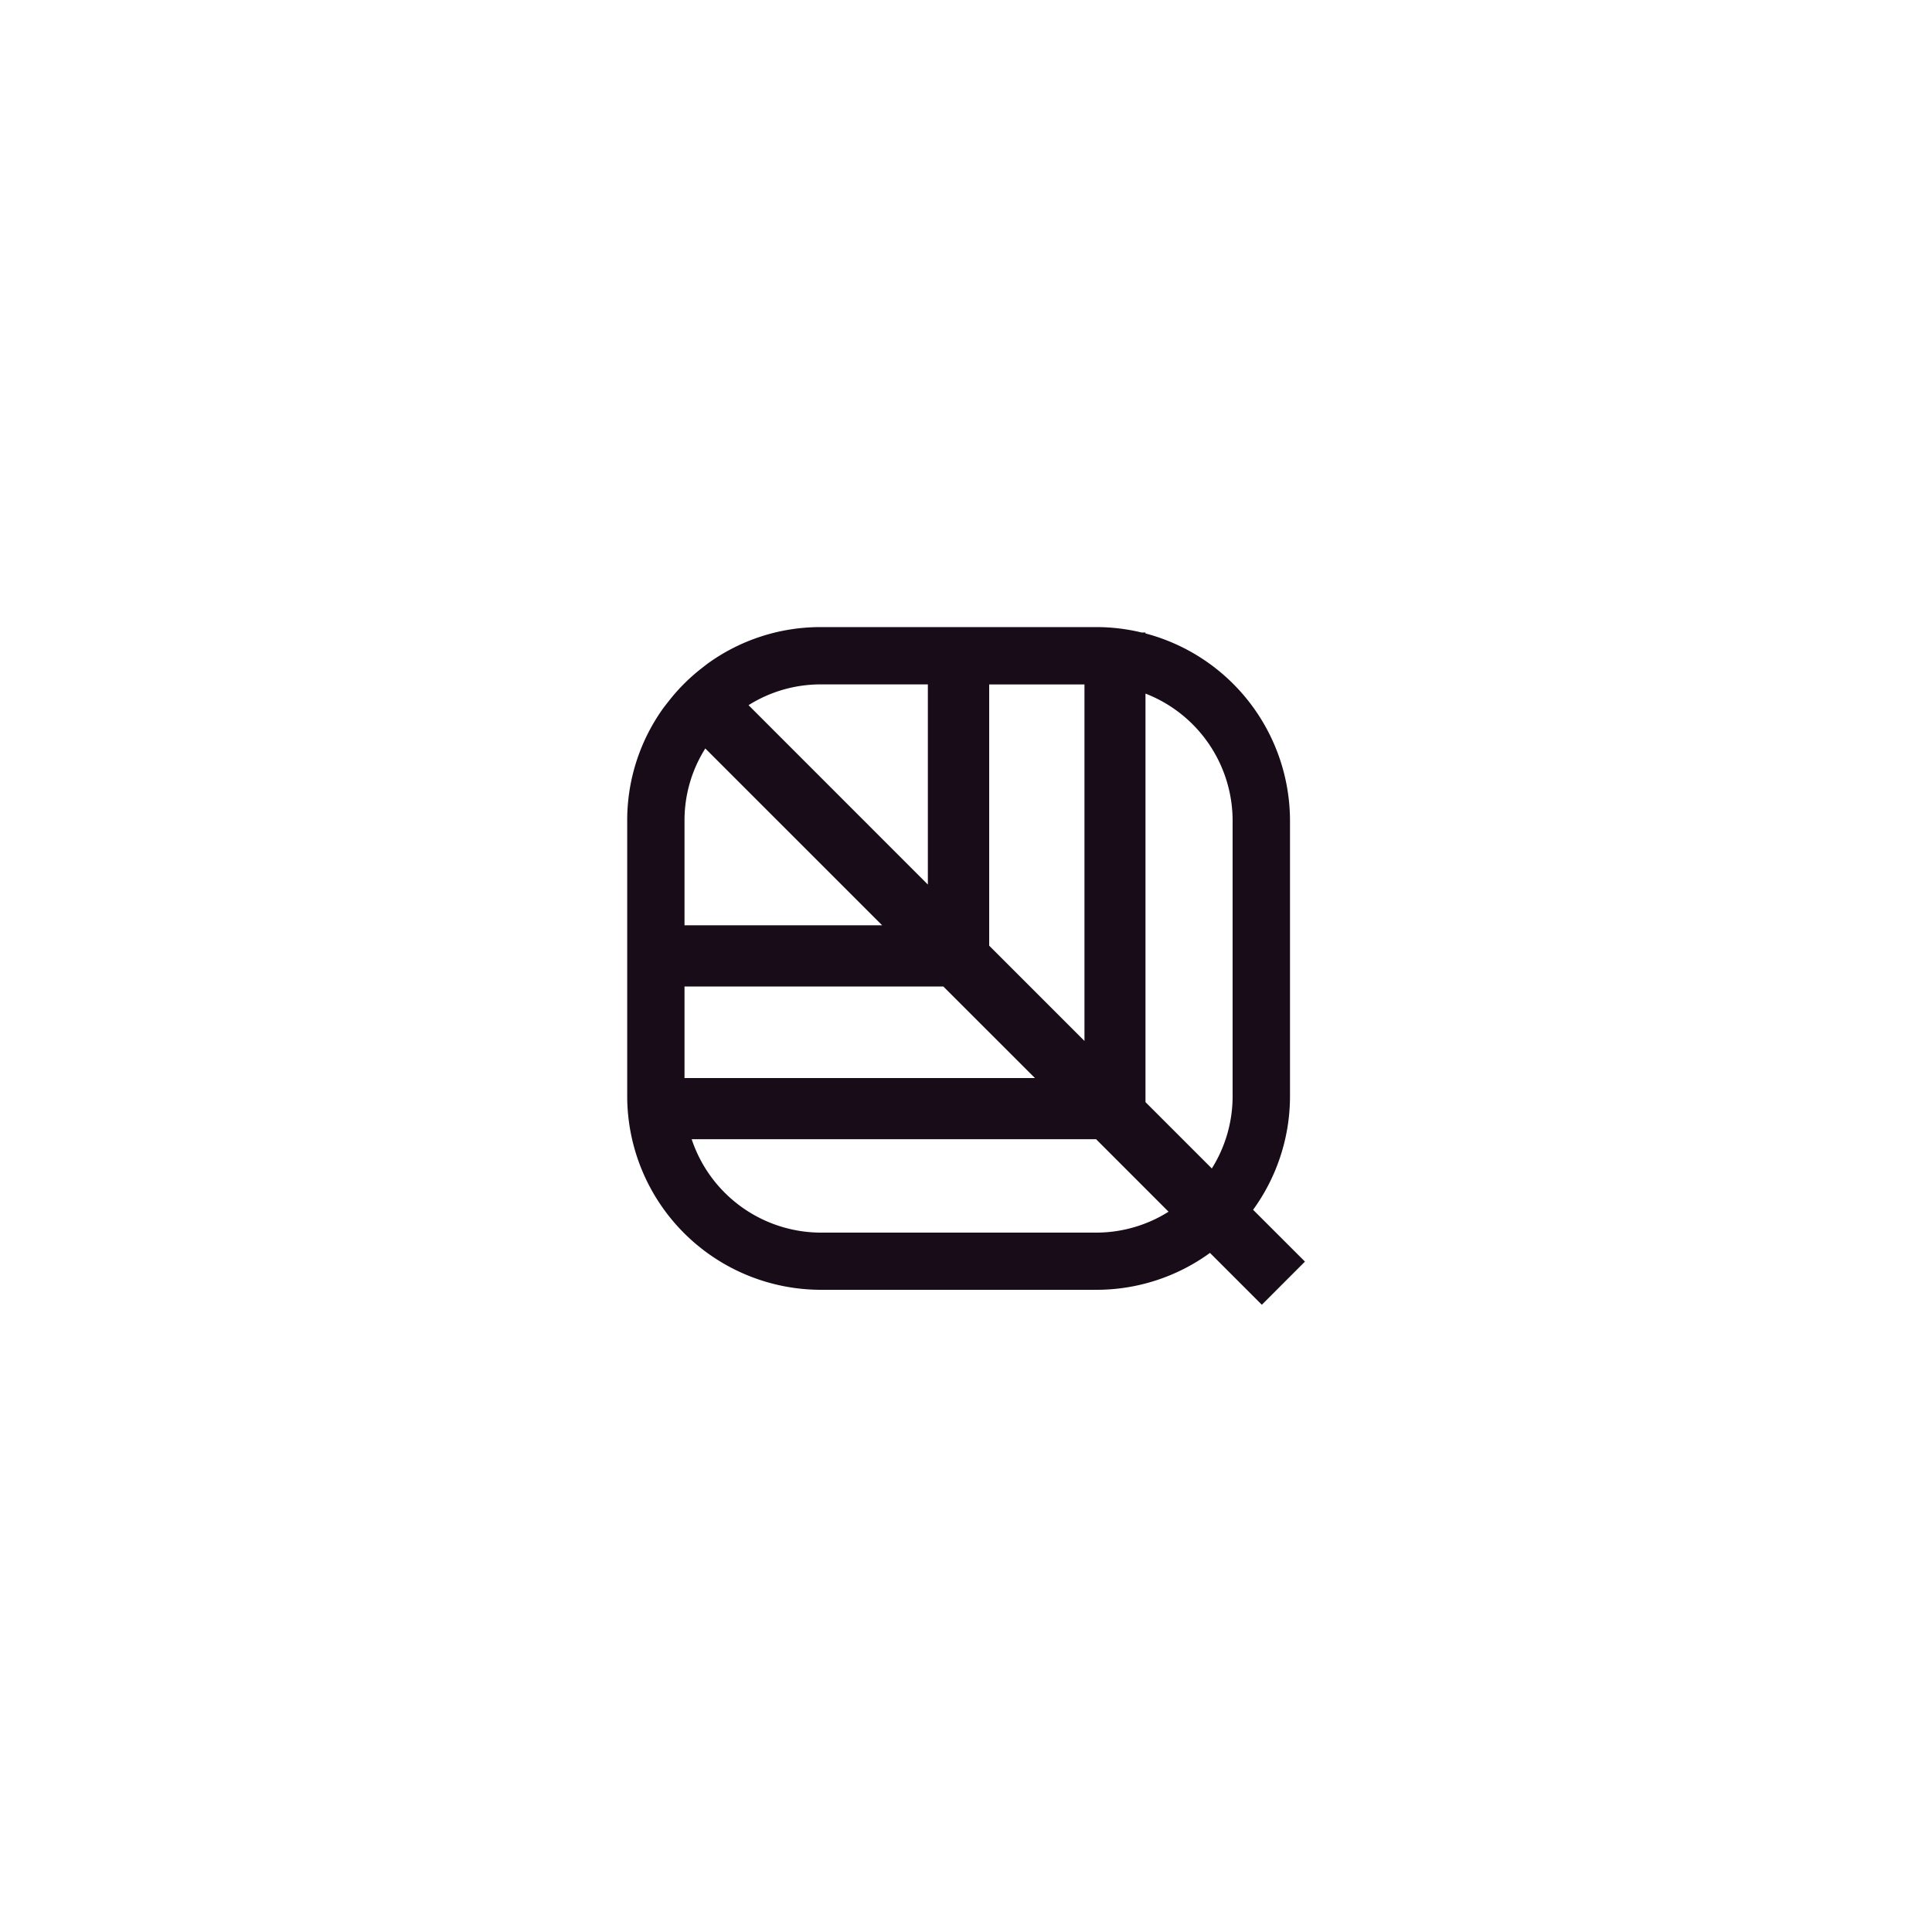 <?xml version="1.0" encoding="UTF-8"?> <svg xmlns="http://www.w3.org/2000/svg" id="Layer_1" data-name="Layer 1" viewBox="0 0 500 500"><defs><style>.cls-1{fill:#170c17;}</style></defs><title>SVG</title><path class="cls-1" d="M337.72,326.5,324.3,313.09a50,50,0,0,0,9.55-29.38V212.4a50.2,50.2,0,0,0-37.41-48.47v-.24h-1a49.83,49.83,0,0,0-11.72-1.4H212.41A49.78,49.78,0,0,0,183,171.84L181,173.4a49.52,49.52,0,0,0-7.55,7.56l-1.57,2a49.73,49.73,0,0,0-9.56,29.39v71.33a50.17,50.17,0,0,0,50.12,50.12h71.33a49.93,49.93,0,0,0,29.37-9.55l13.42,13.42ZM319,212.4v71.33a35.16,35.16,0,0,1-5.38,18.67l-17.17-17.17V179.5A35.32,35.32,0,0,1,319,212.4Zm-63-35.26h24.66V269.4L256,244.74v-67.6ZM244.13,255.3,267.85,279h-90.7V255.3h67Zm-31.72-78.18h27.72v51.8L193.72,182.5A35,35,0,0,1,212.41,177.12Zm15.89,62.35H177.15V212.4a34.84,34.84,0,0,1,5.38-18.7ZM283.74,319H212.41A35.33,35.33,0,0,1,179,294.82H283.66l18.76,18.77A35.11,35.11,0,0,1,283.74,319Z"></path></svg> 